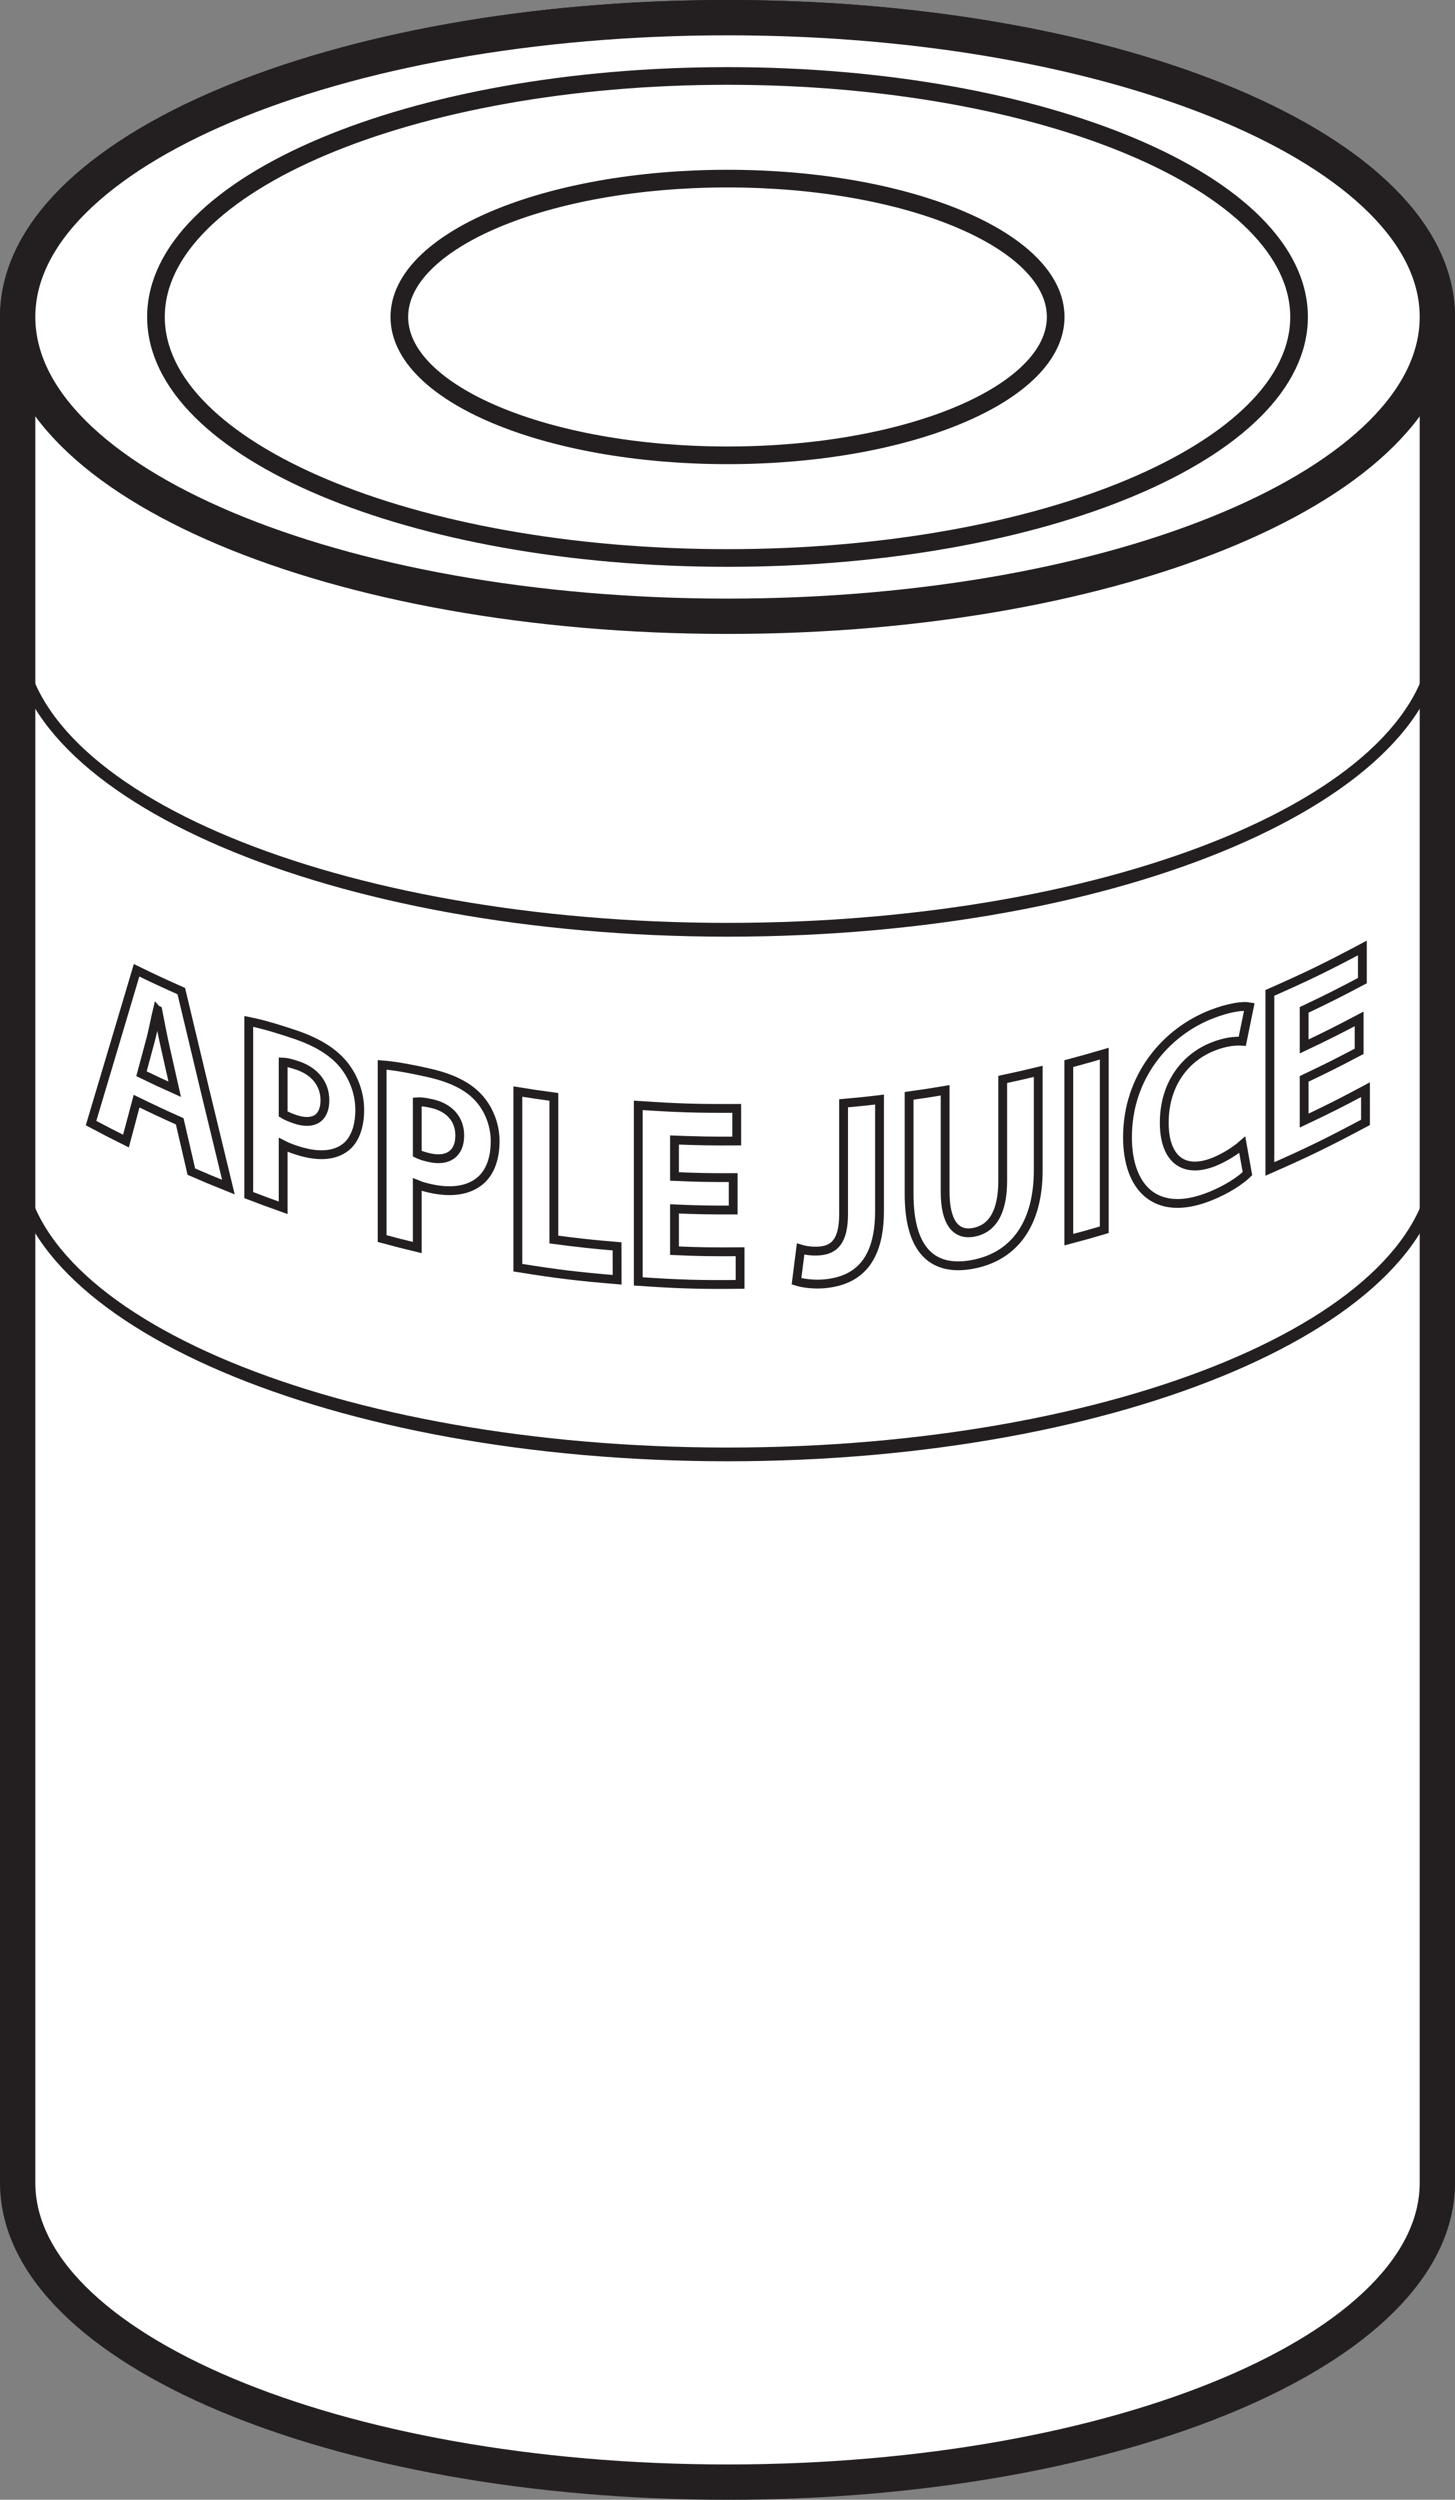 <?xml version="1.0" encoding="UTF-8"?>
<svg xmlns="http://www.w3.org/2000/svg" xmlns:xlink="http://www.w3.org/1999/xlink" width="82.393pt" height="141.538pt" viewBox="0 0 82.393 141.538" version="1.1">
<rect x="0" y="0" width="82.393" height="141.538" fill="#808080" stroke="none"/>
<defs>
<clipPath id="clip1">
  <path d="M 0 0 L 82.395 0 L 82.395 64 L 0 64 Z M 0 0 "/>
</clipPath>
<clipPath id="clip2">
  <path d="M 0 0 L 82.395 0 L 82.395 46 L 0 46 Z M 0 0 "/>
</clipPath>
<clipPath id="clip3">
  <path d="M 64 46 L 82.395 46 L 82.395 74 L 64 74 Z M 64 46 "/>
</clipPath>
</defs>
<g id="surface1">
<path style=" stroke:none;fill-rule:nonzero;fill:rgb(100%,100%,100%);fill-opacity:1;" d="M 81.395 17.953 L 81.395 17.949 C 81.395 8.586 63.398 1 41.195 1 C 18.996 1 1 8.586 1 17.949 L 1 123.59 C 1 132.949 18.996 140.539 41.195 140.539 C 63.398 140.539 81.395 132.949 81.395 123.59 Z M 81.395 17.953 "/>
<path style="fill:none;stroke-width:2;stroke-linecap:butt;stroke-linejoin:miter;stroke:rgb(13.73%,12.16%,12.549%);stroke-opacity:1;stroke-miterlimit:10;" d="M 0.001 -0.001 L 0.001 0.003 C 0.001 9.367 -17.995 16.953 -40.198 16.953 C -62.397 16.953 -80.393 9.367 -80.393 0.003 L -80.393 -105.637 C -80.393 -114.997 -62.397 -122.586 -40.198 -122.586 C -17.995 -122.586 0.001 -114.997 0.001 -105.637 Z M 0.001 -0.001 " transform="matrix(1,0,0,-1,81.393,17.953)"/>
<path style=" stroke:none;fill-rule:nonzero;fill:rgb(100%,100%,100%);fill-opacity:1;" d="M 81.395 17.945 C 81.395 27.305 63.398 34.895 41.195 34.895 C 18.996 34.895 1 27.305 1 17.945 C 1 8.59 18.996 1 41.195 1 C 63.398 1 81.395 8.59 81.395 17.945 "/>
<g clip-path="url(#clip1)" clip-rule="nonzero">
<path style="fill:none;stroke-width:2;stroke-linecap:butt;stroke-linejoin:miter;stroke:rgb(13.73%,12.16%,12.549%);stroke-opacity:1;stroke-miterlimit:10;" d="M 0.001 0.002 C 0.001 -9.357 -17.995 -16.947 -40.198 -16.947 C -62.397 -16.947 -80.393 -9.357 -80.393 0.002 C -80.393 9.357 -62.397 16.947 -40.198 16.947 C -17.995 16.947 0.001 9.357 0.001 0.002 Z M 0.001 0.002 " transform="matrix(1,0,0,-1,81.393,17.947)"/>
</g>
<path style=" stroke:none;fill-rule:nonzero;fill:rgb(100%,100%,100%);fill-opacity:1;" d="M 73.562 17.945 C 73.562 25.48 59.074 31.594 41.195 31.594 C 23.32 31.594 8.832 25.48 8.832 17.945 C 8.832 10.41 23.32 4.301 41.195 4.301 C 59.074 4.301 73.562 10.41 73.562 17.945 "/>
<g clip-path="url(#clip2)" clip-rule="nonzero">
<path style="fill:none;stroke-width:1;stroke-linecap:butt;stroke-linejoin:miter;stroke:rgb(13.73%,12.16%,12.549%);stroke-opacity:1;stroke-miterlimit:10;" d="M -0.001 0.002 C -0.001 -7.533 -14.489 -13.647 -32.368 -13.647 C -50.243 -13.647 -64.731 -7.533 -64.731 0.002 C -64.731 7.537 -50.243 13.646 -32.368 13.646 C -14.489 13.646 -0.001 7.537 -0.001 0.002 Z M -0.001 0.002 " transform="matrix(1,0,0,-1,73.563,17.947)"/>
</g>
<path style=" stroke:none;fill-rule:nonzero;fill:rgb(100%,100%,100%);fill-opacity:1;" d="M 59.781 17.945 C 59.781 22.273 51.461 25.781 41.195 25.781 C 30.934 25.781 22.613 22.273 22.613 17.945 C 22.613 13.621 30.934 10.113 41.195 10.113 C 51.461 10.113 59.781 13.621 59.781 17.945 "/>
<path style="fill:none;stroke-width:1;stroke-linecap:butt;stroke-linejoin:miter;stroke:rgb(13.73%,12.16%,12.549%);stroke-opacity:1;stroke-miterlimit:10;" d="M -0.001 0.002 C -0.001 -4.326 -8.321 -7.834 -18.586 -7.834 C -28.848 -7.834 -37.169 -4.326 -37.169 0.002 C -37.169 4.326 -28.848 7.834 -18.586 7.834 C -8.321 7.834 -0.001 4.326 -0.001 0.002 Z M -0.001 0.002 " transform="matrix(1,0,0,-1,59.782,17.947)"/>
<path style=" stroke:none;fill-rule:nonzero;fill:rgb(13.73%,12.16%,12.549%);fill-opacity:1;" d="M 81.039 65.012 C 81.043 65.141 81.062 65.27 81.062 65.402 C 81.062 74.531 63.18 81.961 41.203 81.961 C 19.223 81.961 1.34 74.531 1.34 65.402 C 1.34 65.129 1.359 64.863 1.391 64.598 C 1.164 64.613 0.941 64.633 0.703 64.637 C 0.68 64.891 0.66 65.145 0.66 65.402 C 0.66 74.961 18.848 82.738 41.203 82.738 C 63.555 82.738 81.742 74.961 81.742 65.402 C 81.742 65.258 81.723 65.113 81.719 64.973 C 81.496 64.992 81.266 65.004 81.039 65.012 "/>
<path style=" stroke:none;fill-rule:nonzero;fill:rgb(13.73%,12.16%,12.549%);fill-opacity:1;" d="M 81.031 35.305 C 81.039 35.438 81.059 35.566 81.059 35.699 C 81.059 44.828 63.176 52.254 41.195 52.254 C 19.219 52.254 1.336 44.828 1.336 35.699 C 1.336 35.426 1.355 35.16 1.387 34.895 C 1.16 34.91 0.938 34.93 0.699 34.934 C 0.676 35.188 0.656 35.441 0.656 35.699 C 0.656 45.258 18.844 53.035 41.195 53.035 C 63.551 53.035 81.738 45.258 81.738 35.699 C 81.738 35.551 81.719 35.41 81.711 35.27 C 81.492 35.289 81.262 35.301 81.031 35.305 "/>
<path style=" stroke:none;fill-rule:nonzero;fill:rgb(100%,100%,100%);fill-opacity:1;" d="M 9.895 61.676 C 9.684 60.734 9.578 60.262 9.363 59.32 C 9.211 58.656 9.062 57.848 8.934 57.195 C 8.926 57.191 8.918 57.191 8.91 57.184 C 8.781 57.715 8.656 58.414 8.516 58.922 C 8.312 59.672 8.215 60.047 8.012 60.797 C 8.762 61.16 9.141 61.336 9.895 61.676 M 7.734 62.348 C 7.492 63.254 7.371 63.707 7.133 64.609 C 6.34 64.215 5.945 64.008 5.156 63.59 C 6.184 60.152 6.699 58.418 7.734 54.938 C 8.742 55.43 9.25 55.664 10.266 56.117 C 11.328 60.578 11.859 62.797 12.934 67.215 C 12.094 66.879 11.672 66.703 10.836 66.34 C 10.57 65.199 10.438 64.629 10.176 63.488 C 9.195 63.051 8.707 62.82 7.734 62.348 "/>
<path style="fill:none;stroke-width:0.5;stroke-linecap:butt;stroke-linejoin:miter;stroke:rgb(13.73%,12.16%,12.549%);stroke-opacity:1;stroke-miterlimit:10;" d="M -0.001 -0 C -0.212 0.941 -0.318 1.414 -0.533 2.355 C -0.685 3.019 -0.834 3.828 -0.962 4.48 C -0.97 4.484 -0.978 4.484 -0.986 4.492 C -1.115 3.961 -1.24 3.262 -1.38 2.754 C -1.583 2.004 -1.681 1.629 -1.884 0.879 C -1.134 0.516 -0.755 0.34 -0.001 -0 Z M -2.162 -0.672 C -2.404 -1.578 -2.525 -2.031 -2.763 -2.934 C -3.556 -2.539 -3.951 -2.332 -4.74 -1.914 C -3.712 1.523 -3.197 3.258 -2.162 6.738 C -1.154 6.246 -0.646 6.012 0.37 5.559 C 1.432 1.098 1.963 -1.121 3.038 -5.539 C 2.198 -5.203 1.776 -5.027 0.94 -4.664 C 0.674 -3.524 0.541 -2.953 0.28 -1.813 C -0.701 -1.375 -1.189 -1.145 -2.162 -0.672 Z M -2.162 -0.672 " transform="matrix(1,0,0,-1,9.896,61.676)"/>
<path style=" stroke:none;fill-rule:nonzero;fill:rgb(100%,100%,100%);fill-opacity:1;" d="M 16.035 63.074 C 16.203 63.18 16.41 63.266 16.695 63.367 C 17.746 63.727 18.398 63.32 18.398 62.301 C 18.398 61.383 17.84 60.664 16.852 60.328 C 16.449 60.191 16.18 60.137 16.035 60.133 Z M 14.086 57.832 C 14.691 57.949 15.543 58.18 16.75 58.59 C 17.969 59.008 18.844 59.547 19.434 60.254 C 19.992 60.926 20.371 61.863 20.371 62.836 C 20.371 63.812 20.082 64.566 19.562 64.965 C 18.883 65.488 17.879 65.5 16.711 65.098 C 16.449 65.012 16.215 64.914 16.035 64.82 C 16.035 66.246 16.035 66.961 16.035 68.387 C 15.254 68.109 14.863 67.965 14.086 67.668 L 14.086 57.832 "/>
<path style="fill:none;stroke-width:0.5;stroke-linecap:butt;stroke-linejoin:miter;stroke:rgb(13.73%,12.16%,12.549%);stroke-opacity:1;stroke-miterlimit:10;" d="M -0.001 0.001 C 0.167 -0.104 0.374 -0.19 0.66 -0.292 C 1.71 -0.651 2.363 -0.245 2.363 0.775 C 2.363 1.693 1.804 2.412 0.816 2.747 C 0.414 2.884 0.144 2.939 -0.001 2.943 Z M -1.95 5.244 C -1.344 5.126 -0.493 4.896 0.714 4.486 C 1.933 4.068 2.808 3.529 3.398 2.822 C 3.956 2.15 4.335 1.212 4.335 0.24 C 4.335 -0.737 4.046 -1.491 3.527 -1.889 C 2.847 -2.413 1.843 -2.424 0.675 -2.022 C 0.414 -1.936 0.179 -1.838 -0.001 -1.745 C -0.001 -3.17 -0.001 -3.885 -0.001 -5.311 C -0.782 -5.034 -1.172 -4.889 -1.95 -4.592 Z M -1.95 5.244 " transform="matrix(1,0,0,-1,16.036,63.076)"/>
<path style=" stroke:none;fill-rule:nonzero;fill:rgb(100%,100%,100%);fill-opacity:1;" d="M 23.629 65.324 C 23.801 65.41 24.012 65.477 24.301 65.543 C 25.371 65.793 26.035 65.316 26.035 64.293 C 26.035 63.379 25.465 62.719 24.461 62.488 C 24.051 62.395 23.773 62.371 23.629 62.383 Z M 21.641 60.293 C 22.258 60.34 23.129 60.48 24.355 60.762 C 25.598 61.051 26.484 61.492 27.082 62.137 C 27.652 62.75 28.039 63.645 28.039 64.621 C 28.039 65.598 27.746 66.379 27.215 66.836 C 26.527 67.43 25.504 67.555 24.316 67.277 C 24.051 67.219 23.812 67.145 23.629 67.07 C 23.629 68.496 23.629 69.211 23.629 70.637 C 22.832 70.445 22.434 70.344 21.641 70.129 L 21.641 60.293 "/>
<path style="fill:none;stroke-width:0.5;stroke-linecap:butt;stroke-linejoin:miter;stroke:rgb(13.73%,12.16%,12.549%);stroke-opacity:1;stroke-miterlimit:10;" d="M -0 0.001 C 0.171 -0.085 0.382 -0.151 0.671 -0.218 C 1.742 -0.468 2.406 0.009 2.406 1.032 C 2.406 1.946 1.835 2.606 0.832 2.837 C 0.421 2.931 0.144 2.954 -0 2.942 Z M -1.989 5.032 C -1.372 4.985 -0.5 4.845 0.726 4.563 C 1.968 4.274 2.855 3.833 3.453 3.188 C 4.023 2.575 4.41 1.681 4.41 0.704 C 4.41 -0.273 4.117 -1.054 3.585 -1.511 C 2.898 -2.105 1.875 -2.23 0.687 -1.952 C 0.421 -1.894 0.183 -1.819 -0 -1.745 C -0 -3.171 -0 -3.886 -0 -5.312 C -0.797 -5.12 -1.196 -5.019 -1.989 -4.804 Z M -1.989 5.032 " transform="matrix(1,0,0,-1,23.629,65.325)"/>
<path style="fill-rule:nonzero;fill:rgb(100%,100%,100%);fill-opacity:1;stroke-width:0.5;stroke-linecap:butt;stroke-linejoin:miter;stroke:rgb(13.73%,12.16%,12.549%);stroke-opacity:1;stroke-miterlimit:10;" d="M -0 0.002 C 0.816 -0.131 1.222 -0.189 2.039 -0.299 L 2.039 -8.377 C 3.468 -8.564 4.183 -8.643 5.617 -8.764 C 5.617 -9.522 5.621 -9.9 5.621 -10.654 C 3.367 -10.467 2.242 -10.33 -0 -9.971 Z M -0 0.002 " transform="matrix(1,0,0,-1,29.325,61.807)"/>
<path style="fill-rule:nonzero;fill:rgb(100%,100%,100%);fill-opacity:1;stroke-width:0.5;stroke-linecap:butt;stroke-linejoin:miter;stroke:rgb(13.73%,12.16%,12.549%);stroke-opacity:1;stroke-miterlimit:10;" d="M -0.001 -0.002 C -1.329 -0.005 -1.997 0.006 -3.325 0.061 L -3.325 -2.306 C -1.84 -2.369 -1.098 -2.377 0.39 -2.365 L 0.39 -4.212 C -1.919 -4.236 -3.071 -4.201 -5.376 -4.044 L -5.376 5.924 C -3.145 5.772 -2.032 5.741 0.199 5.752 L 0.199 3.905 C -1.212 3.897 -1.915 3.909 -3.325 3.963 L -3.325 1.897 C -1.997 1.842 -1.329 1.827 -0.001 1.834 Z M -0.001 -0.002 " transform="matrix(1,0,0,-1,41.52,68.51)"/>
<path style="fill-rule:nonzero;fill:rgb(100%,100%,100%);fill-opacity:1;stroke-width:0.5;stroke-linecap:butt;stroke-linejoin:miter;stroke:rgb(13.73%,12.16%,12.549%);stroke-opacity:1;stroke-miterlimit:10;" d="M -0.001 -0.001 C 0.811 0.073 1.221 0.112 2.034 0.21 L 2.034 -6.095 C 2.034 -8.935 0.803 -10.083 -1.177 -10.228 C -1.646 -10.263 -2.263 -10.208 -2.666 -10.079 C -2.572 -9.349 -2.529 -8.982 -2.435 -8.251 C -2.154 -8.337 -1.794 -8.392 -1.392 -8.364 C -0.537 -8.306 -0.001 -7.825 -0.001 -6.271 Z M -0.001 -0.001 " transform="matrix(1,0,0,-1,47.771,62.468)"/>
<path style=" stroke:none;fill-rule:nonzero;fill:rgb(100%,100%,100%);fill-opacity:1;" d="M 53.52 61.734 L 53.52 67.473 C 53.52 69.191 54.105 69.973 55.141 69.773 C 56.203 69.574 56.781 68.617 56.781 66.855 L 56.781 61.117 C 57.586 60.945 57.988 60.855 58.793 60.66 L 58.793 66.254 C 58.793 69.332 57.41 71.152 55.074 71.59 C 52.816 72.016 51.48 70.789 51.48 67.609 L 51.48 62.047 C 52.297 61.934 52.707 61.871 53.52 61.734 "/>
<path style="fill:none;stroke-width:0.5;stroke-linecap:butt;stroke-linejoin:miter;stroke:rgb(13.73%,12.16%,12.549%);stroke-opacity:1;stroke-miterlimit:10;" d="M -0.001 -0 L -0.001 -5.738 C -0.001 -7.457 0.584 -8.238 1.62 -8.039 C 2.682 -7.84 3.26 -6.883 3.26 -5.121 L 3.26 0.617 C 4.065 0.789 4.467 0.879 5.272 1.074 L 5.272 -4.52 C 5.272 -7.598 3.889 -9.418 1.553 -9.856 C -0.705 -10.281 -2.041 -9.055 -2.041 -5.875 L -2.041 -0.313 C -1.224 -0.199 -0.814 -0.137 -0.001 -0 Z M -0.001 -0 " transform="matrix(1,0,0,-1,53.521,61.734)"/>
<path style=" stroke:none;fill-rule:nonzero;fill:rgb(100%,100%,100%);fill-opacity:1;" d="M 62.531 59.66 L 62.531 69.629 C 61.73 69.867 61.328 69.98 60.523 70.191 L 60.523 60.223 C 61.328 60.008 61.73 59.895 62.531 59.66 "/>
<path style="fill:none;stroke-width:0.5;stroke-linecap:butt;stroke-linejoin:miter;stroke:rgb(13.73%,12.16%,12.549%);stroke-opacity:1;stroke-miterlimit:10;" d="M -0.001 -0.001 L -0.001 -9.97 C -0.801 -10.208 -1.204 -10.321 -2.008 -10.532 L -2.008 -0.564 C -1.204 -0.349 -0.801 -0.235 -0.001 -0.001 Z M -0.001 -0.001 " transform="matrix(1,0,0,-1,62.532,59.659)"/>
<path style=" stroke:none;fill-rule:nonzero;fill:rgb(100%,100%,100%);fill-opacity:1;" d="M 70.641 66.453 C 70.281 66.809 69.48 67.367 68.422 67.773 C 65.426 68.93 63.848 67.23 63.848 64.391 C 63.848 60.988 65.992 58.438 68.617 57.422 C 69.633 57.027 70.398 56.941 70.746 57.004 C 70.586 57.785 70.508 58.176 70.348 58.957 C 69.953 58.93 69.398 58.977 68.707 59.25 C 67.148 59.855 65.93 61.352 65.93 63.57 C 65.93 65.566 66.969 66.48 68.719 65.797 C 69.309 65.566 69.965 65.152 70.348 64.816 C 70.465 65.469 70.523 65.801 70.641 66.453 "/>
<path style="fill:none;stroke-width:0.5;stroke-linecap:butt;stroke-linejoin:miter;stroke:rgb(13.73%,12.16%,12.549%);stroke-opacity:1;stroke-miterlimit:10;" d="M 0 -0 C -0.359 -0.356 -1.16 -0.914 -2.218 -1.32 C -5.214 -2.477 -6.793 -0.777 -6.793 2.062 C -6.793 5.465 -4.648 8.015 -2.023 9.031 C -1.007 9.426 -0.242 9.512 0.106 9.449 C -0.054 8.668 -0.132 8.277 -0.293 7.496 C -0.687 7.523 -1.242 7.476 -1.933 7.203 C -3.492 6.598 -4.711 5.101 -4.711 2.883 C -4.711 0.887 -3.671 -0.027 -1.921 0.656 C -1.332 0.887 -0.675 1.301 -0.293 1.637 C -0.175 0.984 -0.117 0.652 0 -0 Z M 0 -0 " transform="matrix(1,0,0,-1,70.64,66.453)"/>
<path style=" stroke:none;fill-rule:nonzero;fill:rgb(100%,100%,100%);fill-opacity:1;" d="M 76.965 59.527 C 75.727 60.18 75.105 60.492 73.852 61.086 L 73.852 63.449 C 75.25 62.785 75.945 62.438 77.324 61.699 L 77.324 63.551 C 75.184 64.691 74.102 65.223 71.91 66.188 L 71.91 56.219 C 74.027 55.285 75.078 54.773 77.148 53.676 L 77.148 55.523 C 75.84 56.219 75.18 56.551 73.852 57.18 L 73.852 59.25 C 75.105 58.656 75.727 58.344 76.965 57.691 Z M 76.965 59.527 "/>
<g clip-path="url(#clip3)" clip-rule="nonzero">
<path style="fill:none;stroke-width:0.5;stroke-linecap:butt;stroke-linejoin:miter;stroke:rgb(13.73%,12.16%,12.549%);stroke-opacity:1;stroke-miterlimit:10;" d="M 0.001 -0.001 C -1.237 -0.653 -1.858 -0.966 -3.112 -1.56 L -3.112 -3.923 C -1.713 -3.259 -1.018 -2.911 0.361 -2.173 L 0.361 -4.024 C -1.78 -5.165 -2.862 -5.696 -5.053 -6.661 L -5.053 3.308 C -2.936 4.241 -1.885 4.753 0.185 5.851 L 0.185 4.003 C -1.124 3.308 -1.784 2.976 -3.112 2.347 L -3.112 0.276 C -1.858 0.87 -1.237 1.183 0.001 1.835 Z M 0.001 -0.001 " transform="matrix(1,0,0,-1,76.963,59.526)"/>
</g>
</g>
</svg>
